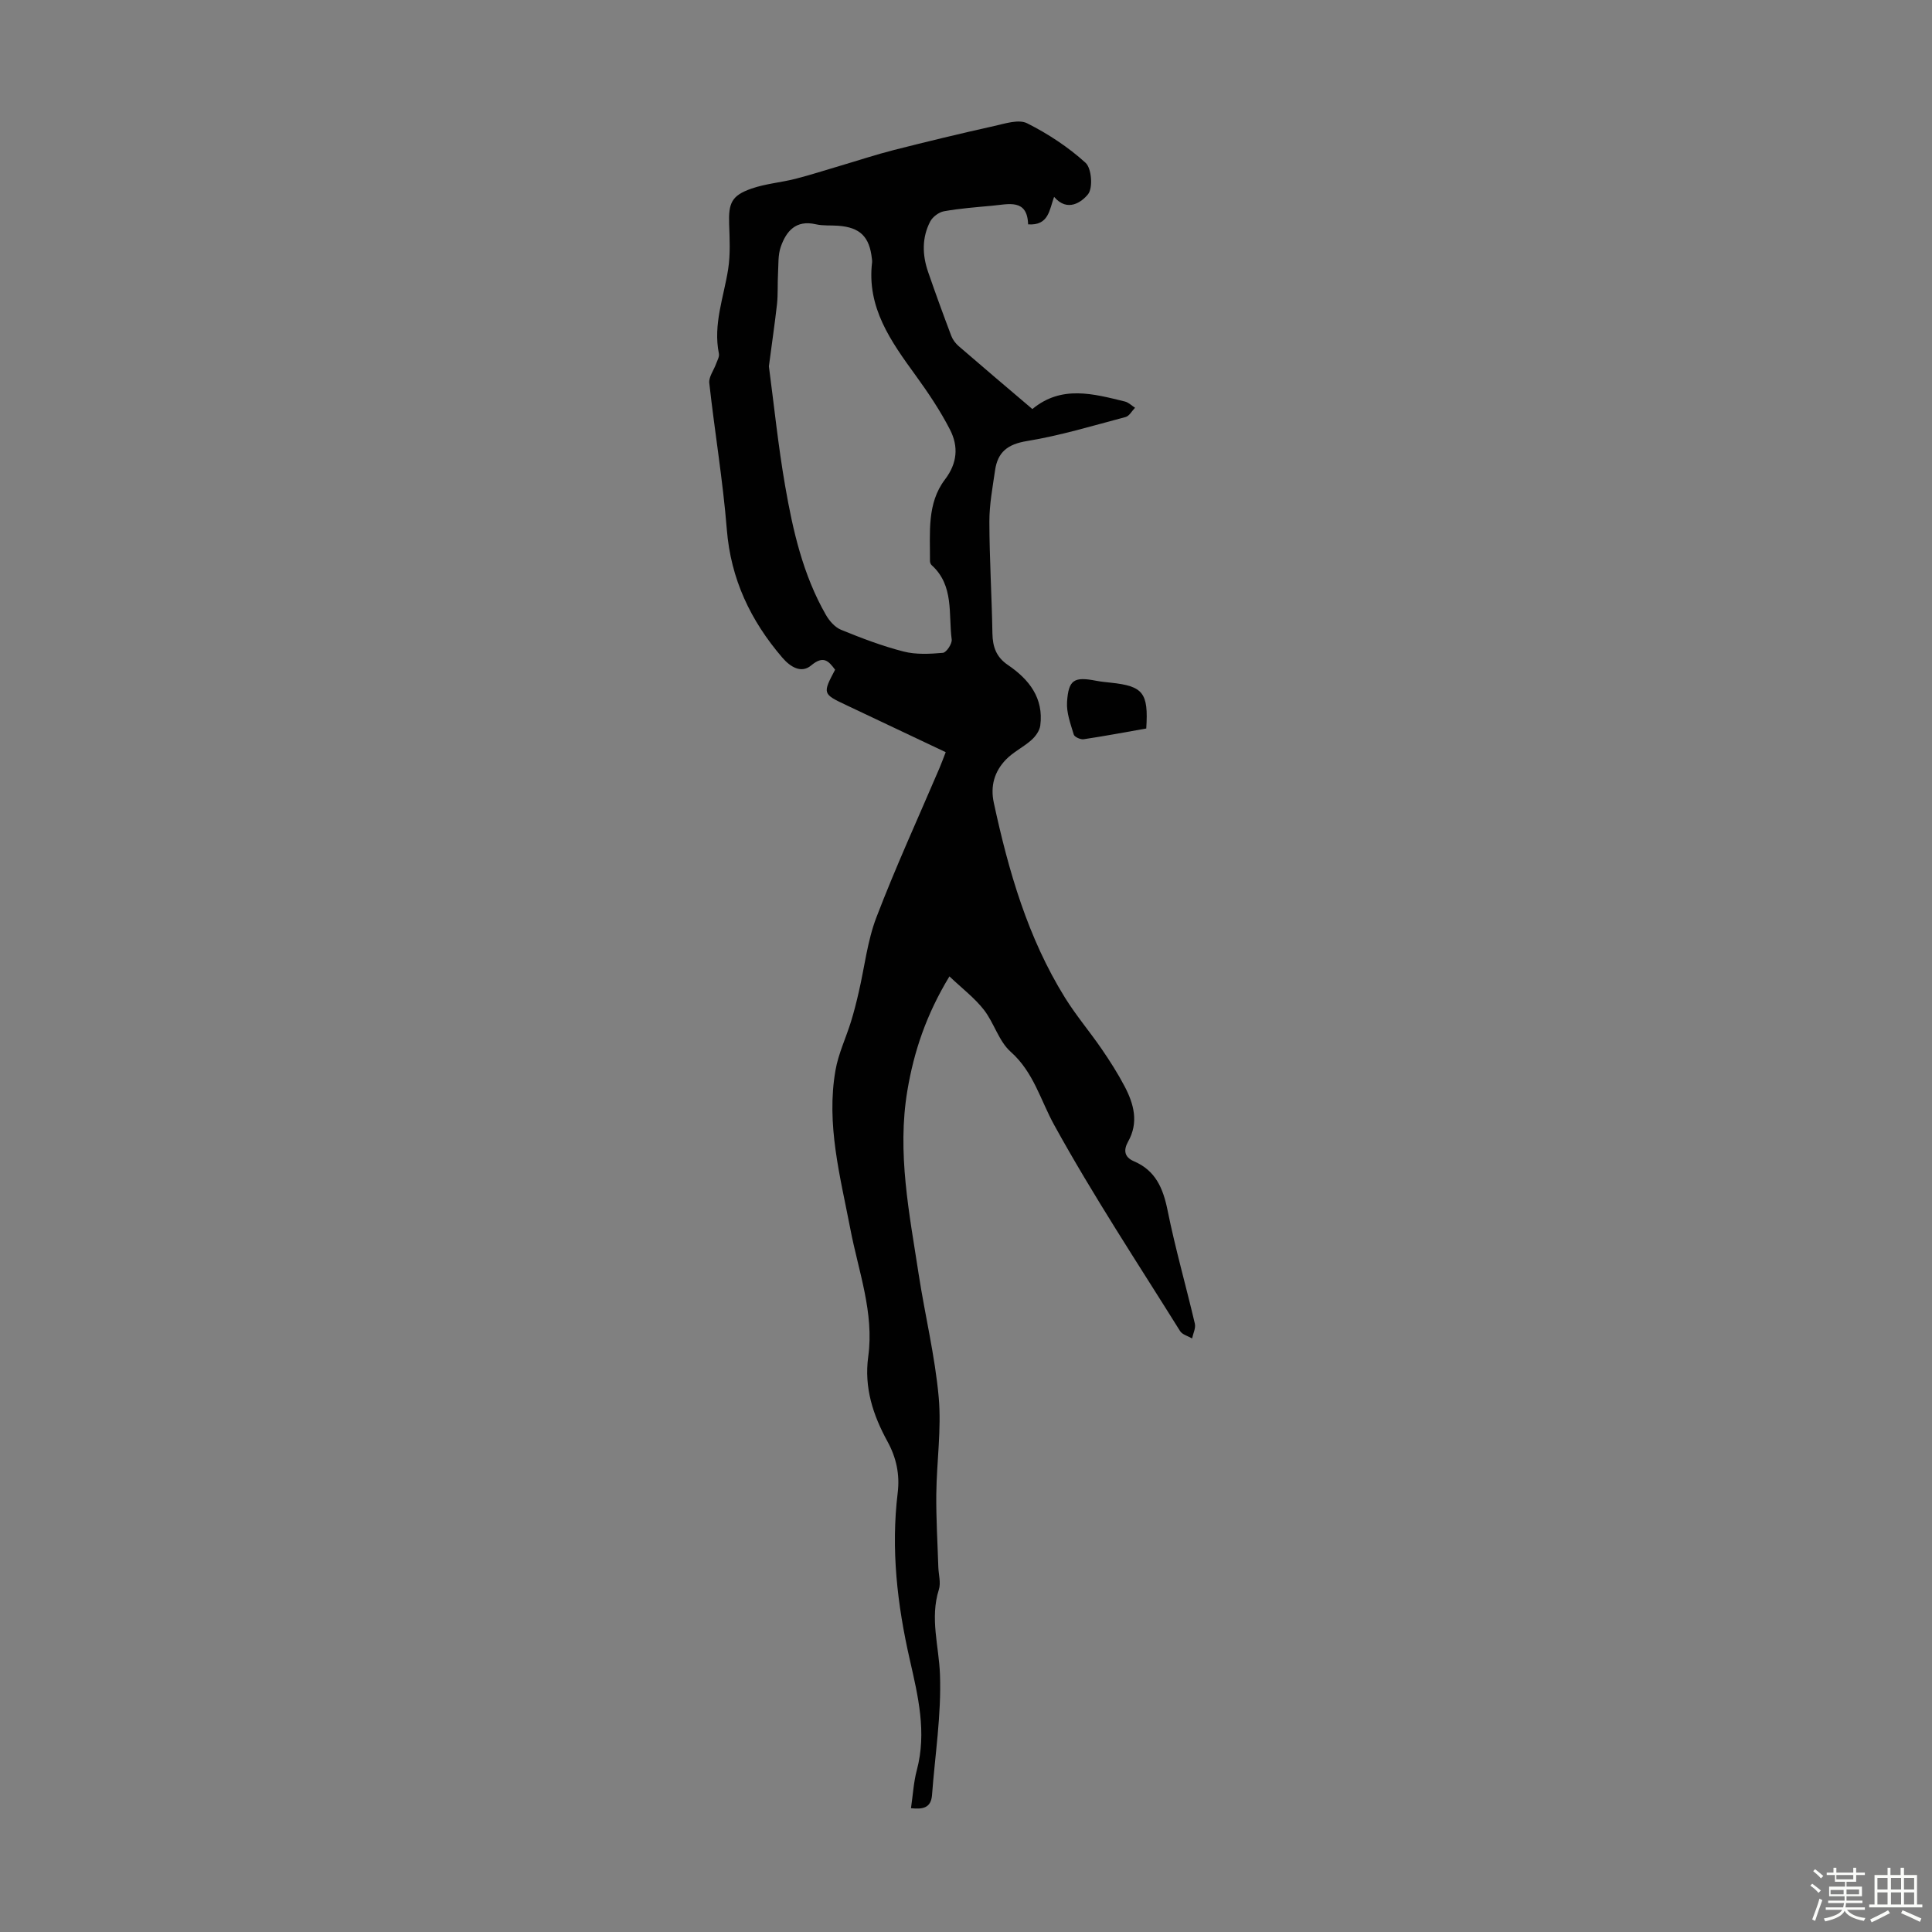 <svg enable-background="new 0 0 400 400" viewBox="0 0 400 400" xmlns="http://www.w3.org/2000/svg"><rect x="0" y="0" width="400" height="400" fill="#808080" stroke="none"/><path d="m374.8 390.4.4-.4c.7.5 1.3 1 1.8 1.4l-.5.5c-.5-.6-1.1-1.1-1.7-1.5zm1 7.3-.6-.3c.5-1.4 1.1-2.8 1.5-4.3.2.1.4.2.6.3-.5 1.3-1 2.8-1.5 4.3zm-.4-10.3.4-.4c.4.3 1 .8 1.7 1.4l-.5.5c-.4-.5-1-1-1.6-1.5zm2.5.3h1.7v-1h.6v1h3.5v-1h.6v1h1.8v.5h-1.8v1.4h-2v1h3.2v2h-3.2v.9h3.3v.5h-3.4c0 .3-.1.6-.1.9h4v.5h-3.7c.7.9 1.9 1.5 3.8 1.7-.1.2-.2.4-.3.6-2.1-.4-3.5-1.1-4-2.1-.4 1-1.8 1.7-4 2.2-.1-.2-.2-.4-.3-.6 2.1-.4 3.4-1 3.8-1.8h-3.4v-.5h3.6c.1-.3.1-.6.2-.9h-3.3v-.5h3.4c0-.3 0-.6 0-.9h-3.2v-2h3.3v-1h-2.1v-1.4h-1.7v-.5zm1.1 3.5v1h2.7c0-.3 0-.4 0-.4 0-.1 0-.2 0-.2 0-.1 0-.2 0-.3h-2.7zm1.2-3v.9h3.5v-.9zm4.7 3h-2.6v.6.4h2.6z" fill="#fbfcfa"/><path d="m393.6 386.7h.6v1.5h2.7v6.1h1.1v.6h-11v-.6h1.1v-6.1h2.7v-1.5h.6v1.5h2.1v-1.5zm-2.7 8.8.4.6c-1.2.6-2.5 1.3-3.8 1.9-.1-.2-.2-.4-.3-.6 1.2-.6 2.5-1.2 3.7-1.9zm-2.2-6.7v2.4h2.1v-2.4zm0 3v2.5h2.1v-2.5zm2.8-3v2.4h2.1v-2.4zm0 3v2.5h2.1v-2.5zm6 6.1c-1.4-.7-2.7-1.3-3.9-1.8l.3-.6c1.5.6 2.7 1.2 3.9 1.7zm-1.2-9.1h-2.1v2.4h2.1zm-2.1 3v2.5h2.1v-2.5z" fill="#fbfcfa"/><g fill="#010101"><path d="m188.61 374.37c.41-2.82.55-5.43 1.21-7.89 2.08-7.8.25-15.35-1.45-22.83-2.61-11.43-3.93-22.9-2.51-34.59.46-3.81-.29-7.28-2.12-10.62-2.99-5.46-4.86-11.13-3.98-17.58 1.25-9.1-2.04-17.69-3.71-26.43-2.09-10.88-5.03-21.66-3.07-32.85.6-3.44 2.17-6.7 3.21-10.07.62-2 1.13-4.04 1.6-6.09 1.21-5.18 1.78-10.6 3.67-15.52 3.99-10.43 8.66-20.6 13.05-30.88.43-1.01.8-2.04 1.29-3.29-6.99-3.31-13.84-6.55-20.69-9.79-4.79-2.26-4.82-2.37-2.21-7.28-1.36-1.82-2.41-3.02-4.97-.88-2.01 1.68-4.26.36-5.98-1.65-6.57-7.67-10.65-16.24-11.47-26.51-.81-10.13-2.51-20.19-3.63-30.31-.14-1.26.93-2.65 1.41-3.99.25-.69.71-1.47.58-2.11-1.23-6.06 1.02-11.7 1.92-17.51.47-3.04.31-6.2.2-9.3-.15-4.36.51-5.92 4.62-7.35 2.92-1.02 6.1-1.26 9.12-2.03 3.1-.79 6.15-1.79 9.23-2.69 3.7-1.09 7.37-2.31 11.1-3.26 6.92-1.76 13.87-3.44 20.84-4.99 2.23-.5 5.04-1.43 6.78-.56 4.34 2.18 8.52 4.93 12.11 8.19 1.25 1.14 1.55 5.2.51 6.5-1.28 1.59-4.24 3.81-7.03.55-.99 2.66-1.08 5.99-5.38 5.69-.17-5.36-4.04-4.17-7.42-3.86-3.34.31-6.7.56-10 1.15-1.06.19-2.35 1.16-2.85 2.12-1.74 3.34-1.65 6.92-.44 10.43 1.53 4.44 3.14 8.85 4.8 13.24.3.79.88 1.57 1.53 2.13 4.99 4.32 10.03 8.58 15.26 13.03 6.03-5 12.62-3.16 19.16-1.56.76.19 1.4.85 2.1 1.29-.65.66-1.19 1.72-1.96 1.92-6.79 1.8-13.55 3.85-20.45 4.98-3.99.65-6.03 2.3-6.57 6.04-.51 3.53-1.19 7.09-1.18 10.64.01 7.72.5 15.44.63 23.16.05 2.78.81 4.9 3.21 6.52 4.38 2.98 7.43 6.84 6.7 12.53-.14 1.08-.99 2.26-1.84 3.01-1.65 1.47-3.76 2.47-5.28 4.05-2.36 2.45-3.26 5.44-2.5 8.95 3.05 14.14 7.03 27.94 14.74 40.35 2.29 3.69 5.14 7.04 7.6 10.63 1.7 2.48 3.33 5.04 4.73 7.7 1.93 3.67 2.97 7.49.72 11.48-.97 1.74-.79 3.19 1.22 4.05 4.47 1.91 6.04 5.58 6.96 10.14 1.59 7.88 3.81 15.63 5.65 23.47.22.93-.36 2.04-.57 3.07-.85-.5-2.03-.79-2.49-1.53-8.82-14.13-18.02-28.06-26.05-42.64-2.86-5.18-4.26-10.96-9.03-15.19-2.47-2.2-3.44-6.01-5.56-8.71-1.92-2.45-4.48-4.39-7.11-6.89-4.8 7.91-7.35 15.55-8.71 23.65-2.16 12.86.41 25.42 2.34 38.01 1.31 8.51 3.38 16.93 4.15 25.48.59 6.63-.43 13.39-.5 20.09-.05 5.02.26 10.04.42 15.06.05 1.56.56 3.26.11 4.67-1.88 5.95.02 11.71.23 17.57.31 8.31-1.03 16.69-1.65 25.03-.23 2.62-1.92 2.92-4.35 2.66zm-29.42-298.53c1.05 7.92 1.91 16.38 3.36 24.73 1.6 9.25 3.69 18.43 8.43 26.71.71 1.25 1.87 2.59 3.15 3.11 4.23 1.73 8.53 3.37 12.94 4.5 2.58.66 5.45.51 8.15.27.72-.06 1.93-1.89 1.82-2.76-.7-5.3.53-11.17-4.16-15.4-.22-.19-.35-.6-.34-.9.04-5.8-.66-11.87 3.1-16.82 2.62-3.44 2.8-6.9 1.05-10.32-2.02-3.94-4.53-7.67-7.14-11.27-5.1-7.03-10.13-14.02-8.99-23.42.03-.22-.02-.45-.04-.67-.49-4.59-2.43-6.51-6.95-6.86-1.56-.12-3.17.04-4.68-.31-4.1-.94-6.1 1.41-7.24 4.67-.6 1.71-.46 3.69-.57 5.56-.12 2.1.01 4.22-.21 6.31-.46 4.1-1.07 8.18-1.68 12.87z"/><path d="m237.32 150.83c-4.43.78-8.68 1.58-12.95 2.22-.65.1-1.91-.46-2.06-.97-.66-2.2-1.53-4.52-1.39-6.73.3-4.66 1.47-5.29 6.06-4.4.98.19 1.98.28 2.98.39 6.72.71 7.84 2.1 7.36 9.49z"/></g></svg>